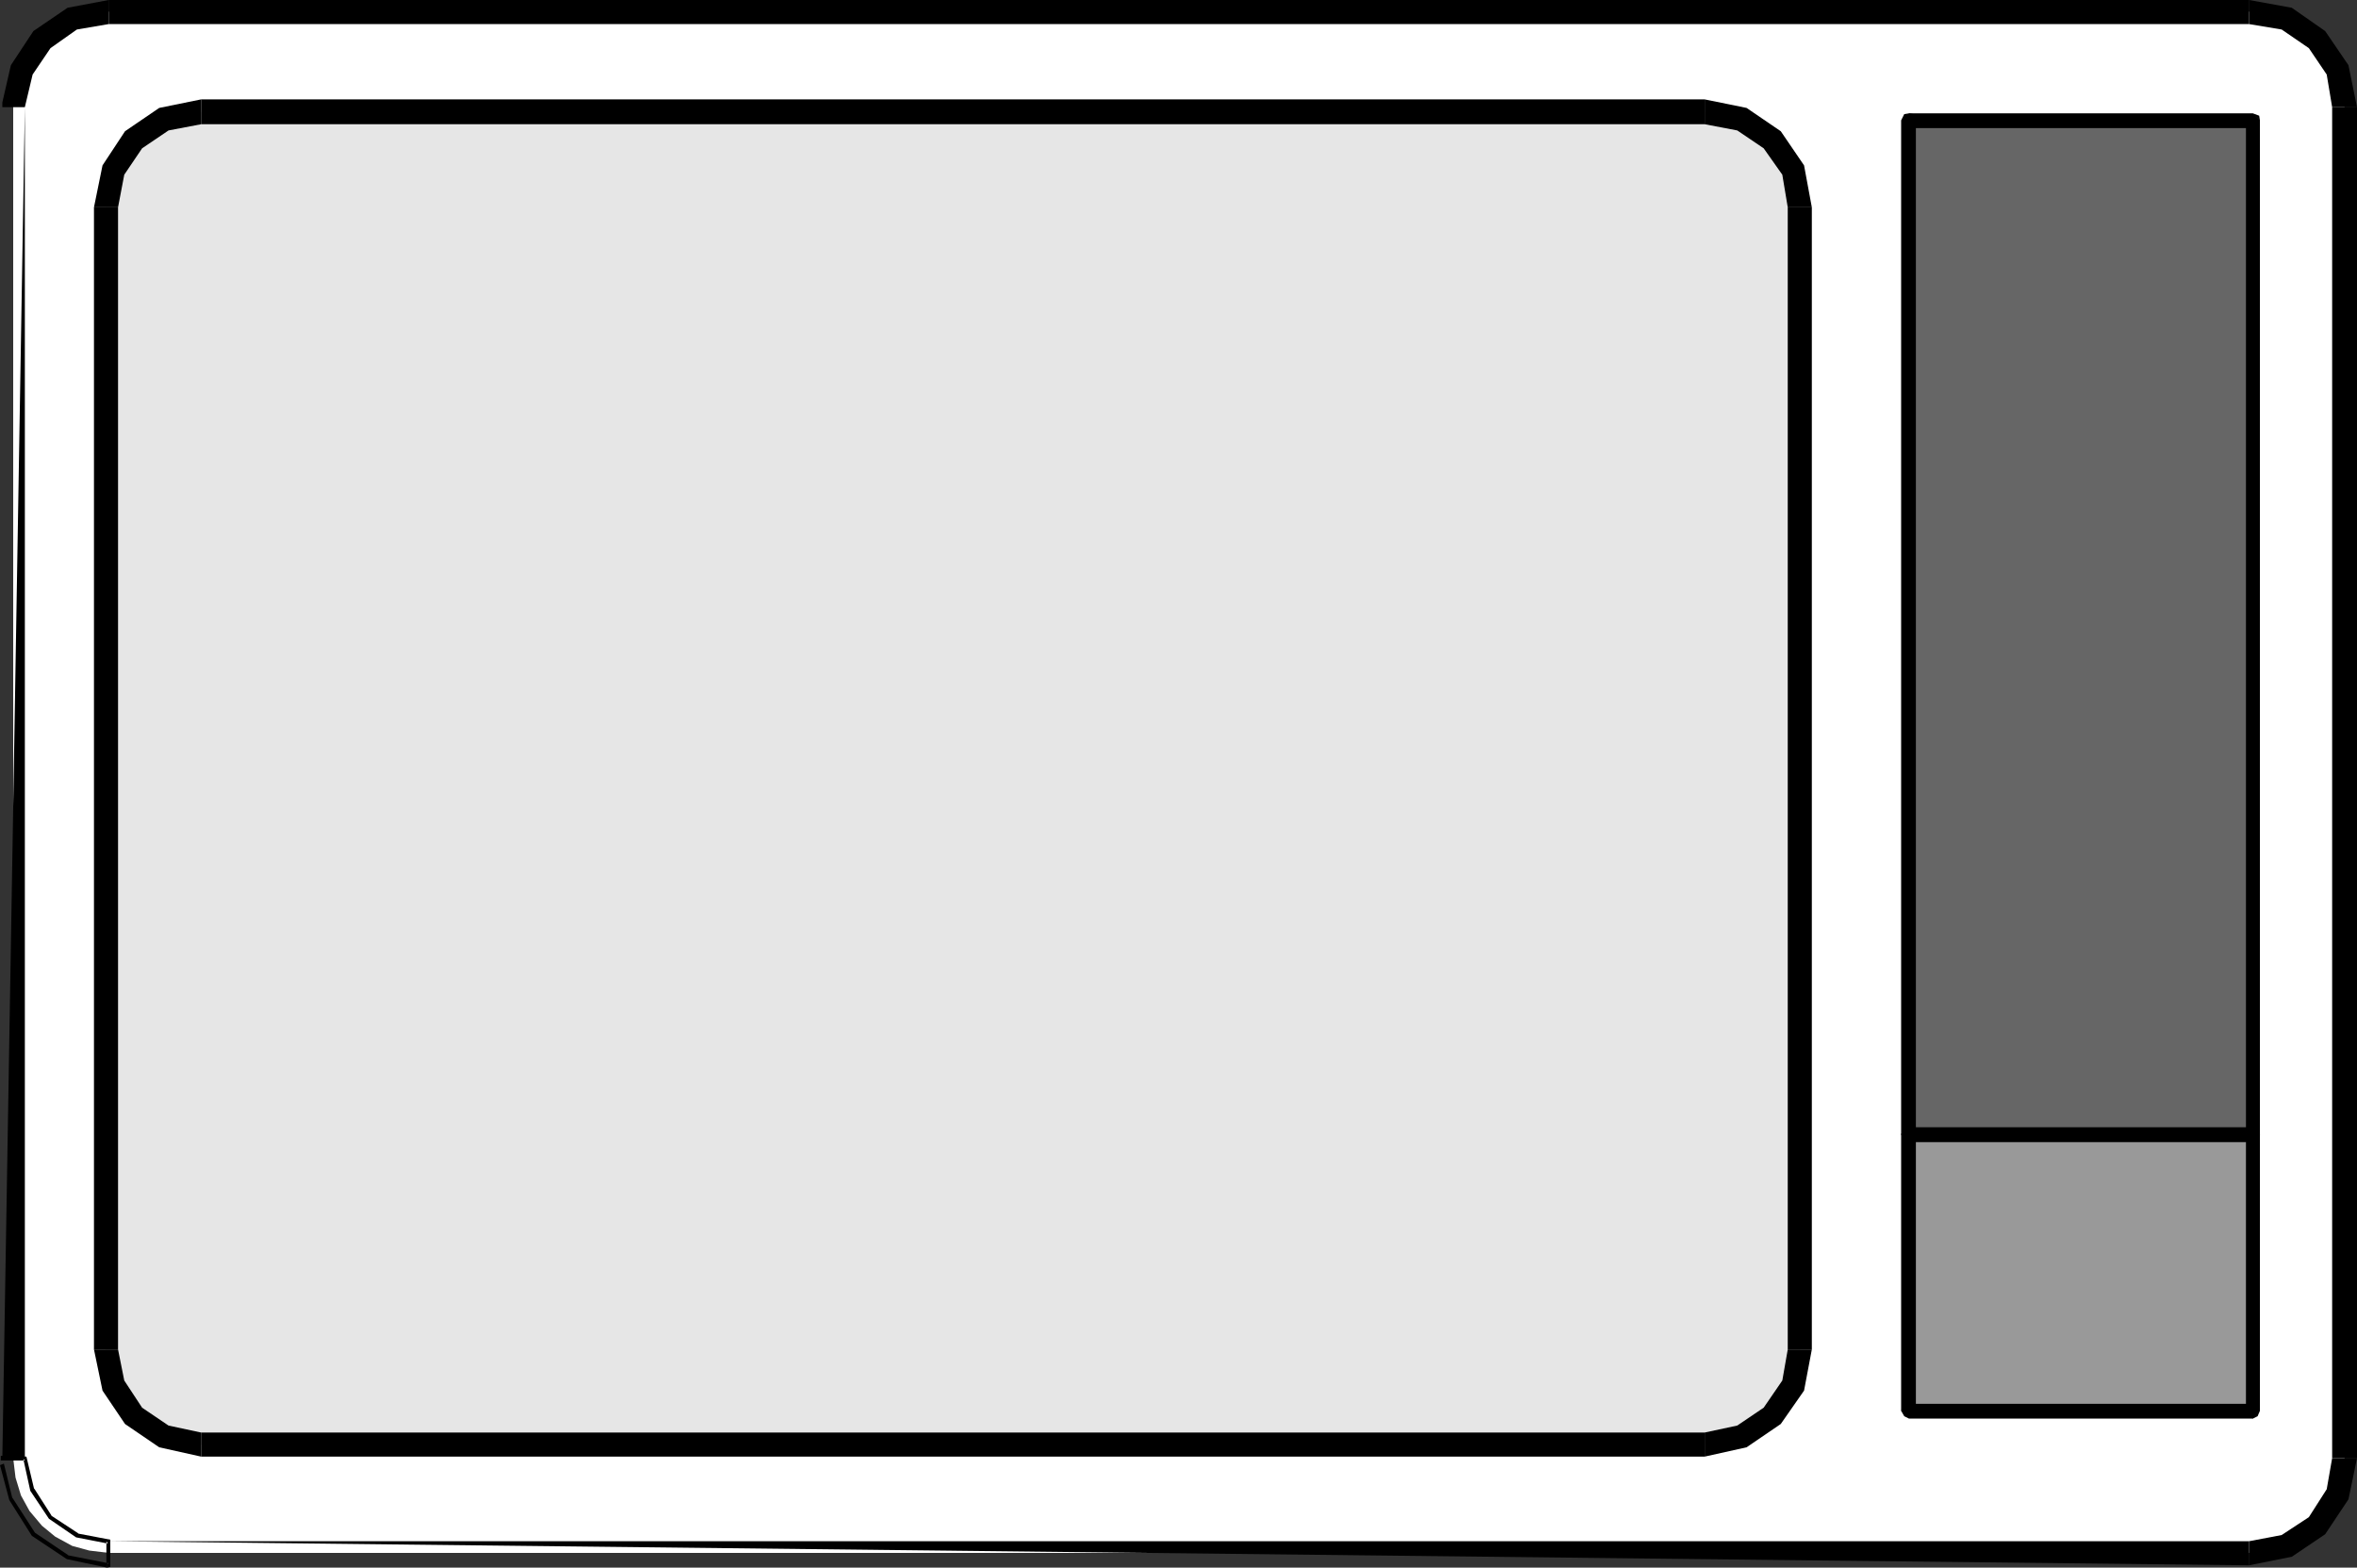 <?xml version="1.0" encoding="UTF-8" standalone="no"?>
<svg
   version="1.0"
   width="129.766mm"
   height="86.3mm"
   id="svg31"
   sodipodi:docname="Television 20.wmf"
   xmlns:inkscape="http://www.inkscape.org/namespaces/inkscape"
   xmlns:sodipodi="http://sodipodi.sourceforge.net/DTD/sodipodi-0.dtd"
   xmlns="http://www.w3.org/2000/svg"
   xmlns:svg="http://www.w3.org/2000/svg">
  <rect width="100%" height="100%" fill="#333333" stroke="none"/>
  <sodipodi:namedview
     id="namedview31"
     pagecolor="#ffffff"
     bordercolor="#000000"
     borderopacity="0.25"
     inkscape:showpageshadow="2"
     inkscape:pageopacity="0.0"
     inkscape:pagecheckerboard="0"
     inkscape:deskcolor="#d1d1d1"
     inkscape:document-units="mm" />
  <defs
     id="defs1">
    <pattern
       id="WMFhbasepattern"
       patternUnits="userSpaceOnUse"
       width="6"
       height="6"
       x="0"
       y="0" />
  </defs>
  <path
     style="fill:#ffffff;fill-opacity:1;fill-rule:evenodd;stroke:none"
     d="M 22.624,2.423 H 467.993 l 4.04,0.323 3.878,1.292 3.232,1.616 2.909,2.585 2.586,3.07 1.778,3.231 1.131,3.716 0.323,4.039 V 303.396 l -0.323,4.039 -1.131,3.716 -1.778,3.231 -2.586,3.07 -2.909,2.262 -3.232,1.939 -3.878,0.969 -4.04,0.485 H 22.624 l -4.04,-0.485 -3.555,-0.969 -3.555,-1.939 -2.747,-2.262 -2.586,-3.07 -1.778,-3.231 -1.131,-3.716 -0.485,-4.039 V 22.294 L 3.232,18.255 4.363,14.54 6.141,11.309 8.726,8.239 11.474,5.654 15.029,4.039 18.584,2.746 Z"
     id="path1" />
  <path
     style="fill:#000000;fill-opacity:1;fill-rule:evenodd;stroke:none"
     d="M 467.993,0 H 22.624 V 5.008 H 467.993 Z"
     id="path2" />
  <path
     style="fill:#000000;fill-opacity:1;fill-rule:evenodd;stroke:none"
     d="m 490.455,22.294 -1.778,-8.724 -4.848,-7.108 L 476.881,1.616 467.993,0 v 5.008 l 6.787,1.131 5.656,3.877 3.717,5.493 1.131,6.785 z"
     id="path3" />
  <path
     style="fill:#000000;fill-opacity:1;fill-rule:evenodd;stroke:none"
     d="M 490.455,303.396 V 22.294 h -5.171 V 303.396 Z"
     id="path4" />
  <path
     style="fill:#000000;fill-opacity:1;fill-rule:evenodd;stroke:none"
     d="m 467.993,325.69 8.888,-1.777 6.949,-4.685 4.848,-7.27 1.778,-8.562 h -5.171 l -1.131,6.462 -3.717,5.816 -5.656,3.716 -6.787,1.292 z"
     id="path5" />
  <path
     style="fill:#000000;fill-opacity:1;fill-rule:evenodd;stroke:none"
     d="M 467.993,325.69 H 22.624 Z"
     id="path6" />
  <path
     style="fill:#000000;fill-opacity:1;fill-rule:evenodd;stroke:none"
     d="m 467.993,325.69 v -5.008 H 22.624 Z"
     id="path7" />
  <path
     style="fill:#000000;fill-opacity:1;fill-rule:evenodd;stroke:none"
     d="m 22.301,326.175 0.646,-0.162 v -5.654 l -6.787,-1.292 h 0.162 l -5.656,-3.716 0.162,0.162 -3.717,-5.816 v 0.162 l -1.616,-6.785 -5.333,-0.162 v 0.969 H 5.171 l -0.323,-0.323 1.454,6.624 3.878,5.816 5.656,3.877 6.626,1.292 -0.323,-0.485 v 5.008 l 0.485,-0.485 h -0.323 z"
     id="path8" />
  <path
     style="fill:#000000;fill-opacity:1;fill-rule:evenodd;stroke:none"
     d="m 0,304.85 1.939,7.27 4.686,7.431 7.272,4.847 8.403,1.777 v -0.969 l -8.242,-1.616 h 0.162 l -6.949,-4.685 v 0 l -4.686,-7.27 v 0.162 l -1.778,-7.27 z"
     id="path9" />
  <path
     style="fill:#000000;fill-opacity:1;fill-rule:evenodd;stroke:none"
     d="M 0.162,303.396 V 22.294 Z"
     id="path10" />
  <path
     style="fill:#000000;fill-opacity:1;fill-rule:evenodd;stroke:none"
     d="M 0.485,303.396 H 5.171 V 22.294 Z"
     id="path11" />
  <path
     style="fill:#000000;fill-opacity:1;fill-rule:evenodd;stroke:none"
     d="m 0.485,21.325 v 0.969 H 5.171 L 6.787,15.509 10.504,10.016 15.998,6.139 22.624,5.008 V 0 L 14.059,1.616 6.949,6.462 2.262,13.57 Z"
     id="path12" />
  <path
     style="fill:#e6e6e6;fill-opacity:1;fill-rule:evenodd;stroke:none"
     d="M 41.854,23.264 H 354.712 l 4.04,0.485 3.717,1.131 3.232,1.939 3.07,2.262 2.586,3.07 1.778,3.231 1.131,3.716 0.323,4.039 V 280.779 l -0.323,4.039 -1.131,3.554 -1.778,3.393 -2.586,2.908 -3.07,2.423 -3.232,1.777 -3.717,1.292 -4.04,0.485 H 41.854 l -4.04,-0.485 -3.717,-1.292 -3.232,-1.777 -3.07,-2.423 -2.262,-2.908 -1.939,-3.393 -0.97,-3.554 -0.646,-4.039 V 43.135 l 0.646,-4.039 0.97,-3.716 1.939,-3.231 2.262,-3.07 3.07,-2.262 3.232,-1.939 3.717,-1.131 z"
     id="path13" />
  <path
     style="fill:#000000;fill-opacity:1;fill-rule:evenodd;stroke:none"
     d="M 354.712,20.679 H 41.854 v 5.17 H 354.712 Z"
     id="path14" />
  <path
     style="fill:#000000;fill-opacity:1;fill-rule:evenodd;stroke:none"
     d="m 377.012,43.135 -1.616,-8.724 -4.848,-7.108 -7.11,-4.847 -8.726,-1.777 v 5.17 l 6.787,1.292 5.494,3.716 3.878,5.493 1.131,6.785 z"
     id="path15" />
  <path
     style="fill:#000000;fill-opacity:1;fill-rule:evenodd;stroke:none"
     d="M 377.012,280.779 V 43.135 h -5.01 V 280.779 Z"
     id="path16" />
  <path
     style="fill:#000000;fill-opacity:1;fill-rule:evenodd;stroke:none"
     d="m 354.712,303.073 8.726,-1.939 7.11,-4.847 4.848,-6.947 1.616,-8.562 h -5.01 l -1.131,6.462 -3.878,5.654 -5.494,3.716 -6.787,1.454 z"
     id="path17" />
  <path
     style="fill:#000000;fill-opacity:1;fill-rule:evenodd;stroke:none"
     d="M 41.854,303.073 H 354.712 V 298.065 H 41.854 Z"
     id="path18" />
  <path
     style="fill:#000000;fill-opacity:1;fill-rule:evenodd;stroke:none"
     d="m 19.554,280.779 1.778,8.562 4.686,6.947 7.11,4.847 8.726,1.939 v -5.008 l -6.787,-1.454 -5.494,-3.716 -3.717,-5.654 -1.293,-6.462 z"
     id="path19" />
  <path
     style="fill:#000000;fill-opacity:1;fill-rule:evenodd;stroke:none"
     d="M 19.554,43.135 V 280.779 h 5.01 V 43.135 Z"
     id="path20" />
  <path
     style="fill:#000000;fill-opacity:1;fill-rule:evenodd;stroke:none"
     d="m 41.854,20.679 -8.726,1.777 -7.11,4.847 -4.686,7.108 -1.778,8.724 h 5.01 l 1.293,-6.785 3.717,-5.493 5.494,-3.716 6.787,-1.292 z"
     id="path21" />
  <path
     style="fill:#666666;fill-opacity:1;fill-rule:evenodd;stroke:none"
     d="m 397.212,25.041 h 71.589 V 236.029 h -71.589 z"
     id="path22" />
  <path
     style="fill:#000000;fill-opacity:1;fill-rule:evenodd;stroke:none"
     d="m 470.255,25.041 -1.454,-1.454 h -71.589 v 3.07 h 71.589 l -1.454,-1.616 1.454,1.616 1.293,-0.646 0.162,-0.969 -0.162,-0.969 -1.293,-0.485 z"
     id="path23" />
  <path
     style="fill:#000000;fill-opacity:1;fill-rule:evenodd;stroke:none"
     d="m 468.801,237.644 1.454,-1.616 V 25.041 h -2.909 V 236.029 l 1.454,-1.454 -1.454,1.454 0.485,1.131 0.97,0.485 0.97,-0.485 0.485,-1.131 z"
     id="path24" />
  <path
     style="fill:#000000;fill-opacity:1;fill-rule:evenodd;stroke:none"
     d="m 395.596,236.029 1.616,1.616 h 71.589 v -3.07 h -71.589 l 1.454,1.454 -1.454,-1.454 -0.97,0.485 -0.646,0.969 0.646,1.131 0.97,0.485 z"
     id="path25" />
  <path
     style="fill:#000000;fill-opacity:1;fill-rule:evenodd;stroke:none"
     d="m 397.212,23.587 -1.616,1.454 V 236.029 h 3.07 V 25.041 l -1.454,1.616 1.454,-1.616 -0.485,-1.292 -0.97,-0.162 -0.97,0.162 -0.646,1.292 z"
     id="path26" />
  <path
     style="fill:#999999;fill-opacity:1;fill-rule:evenodd;stroke:none"
     d="m 397.212,236.029 h 71.589 v 57.513 h -71.589 z"
     id="path27" />
  <path
     style="fill:#000000;fill-opacity:1;fill-rule:evenodd;stroke:none"
     d="m 470.255,236.029 -1.454,-1.454 h -71.589 v 3.07 h 71.589 l -1.454,-1.616 1.454,1.616 1.293,-0.485 0.162,-1.131 -0.162,-0.969 -1.293,-0.485 z"
     id="path28" />
  <path
     style="fill:#000000;fill-opacity:1;fill-rule:evenodd;stroke:none"
     d="m 468.801,295.157 1.454,-1.616 v -57.513 h -2.909 v 57.513 l 1.454,-1.454 -1.454,1.454 0.485,1.131 0.97,0.485 0.97,-0.485 0.485,-1.131 z"
     id="path29" />
  <path
     style="fill:#000000;fill-opacity:1;fill-rule:evenodd;stroke:none"
     d="m 395.596,293.541 1.616,1.616 h 71.589 v -3.07 h -71.589 l 1.454,1.454 -1.454,-1.454 -0.97,0.485 -0.646,0.969 0.646,1.131 0.97,0.485 z"
     id="path30" />
  <path
     style="fill:#000000;fill-opacity:1;fill-rule:evenodd;stroke:none"
     d="m 397.212,234.575 -1.616,1.454 v 57.513 h 3.07 v -57.513 l -1.454,1.616 1.454,-1.616 -0.485,-1.131 -0.97,-0.323 -0.97,0.323 -0.646,1.131 z"
     id="path31" />
</svg>
